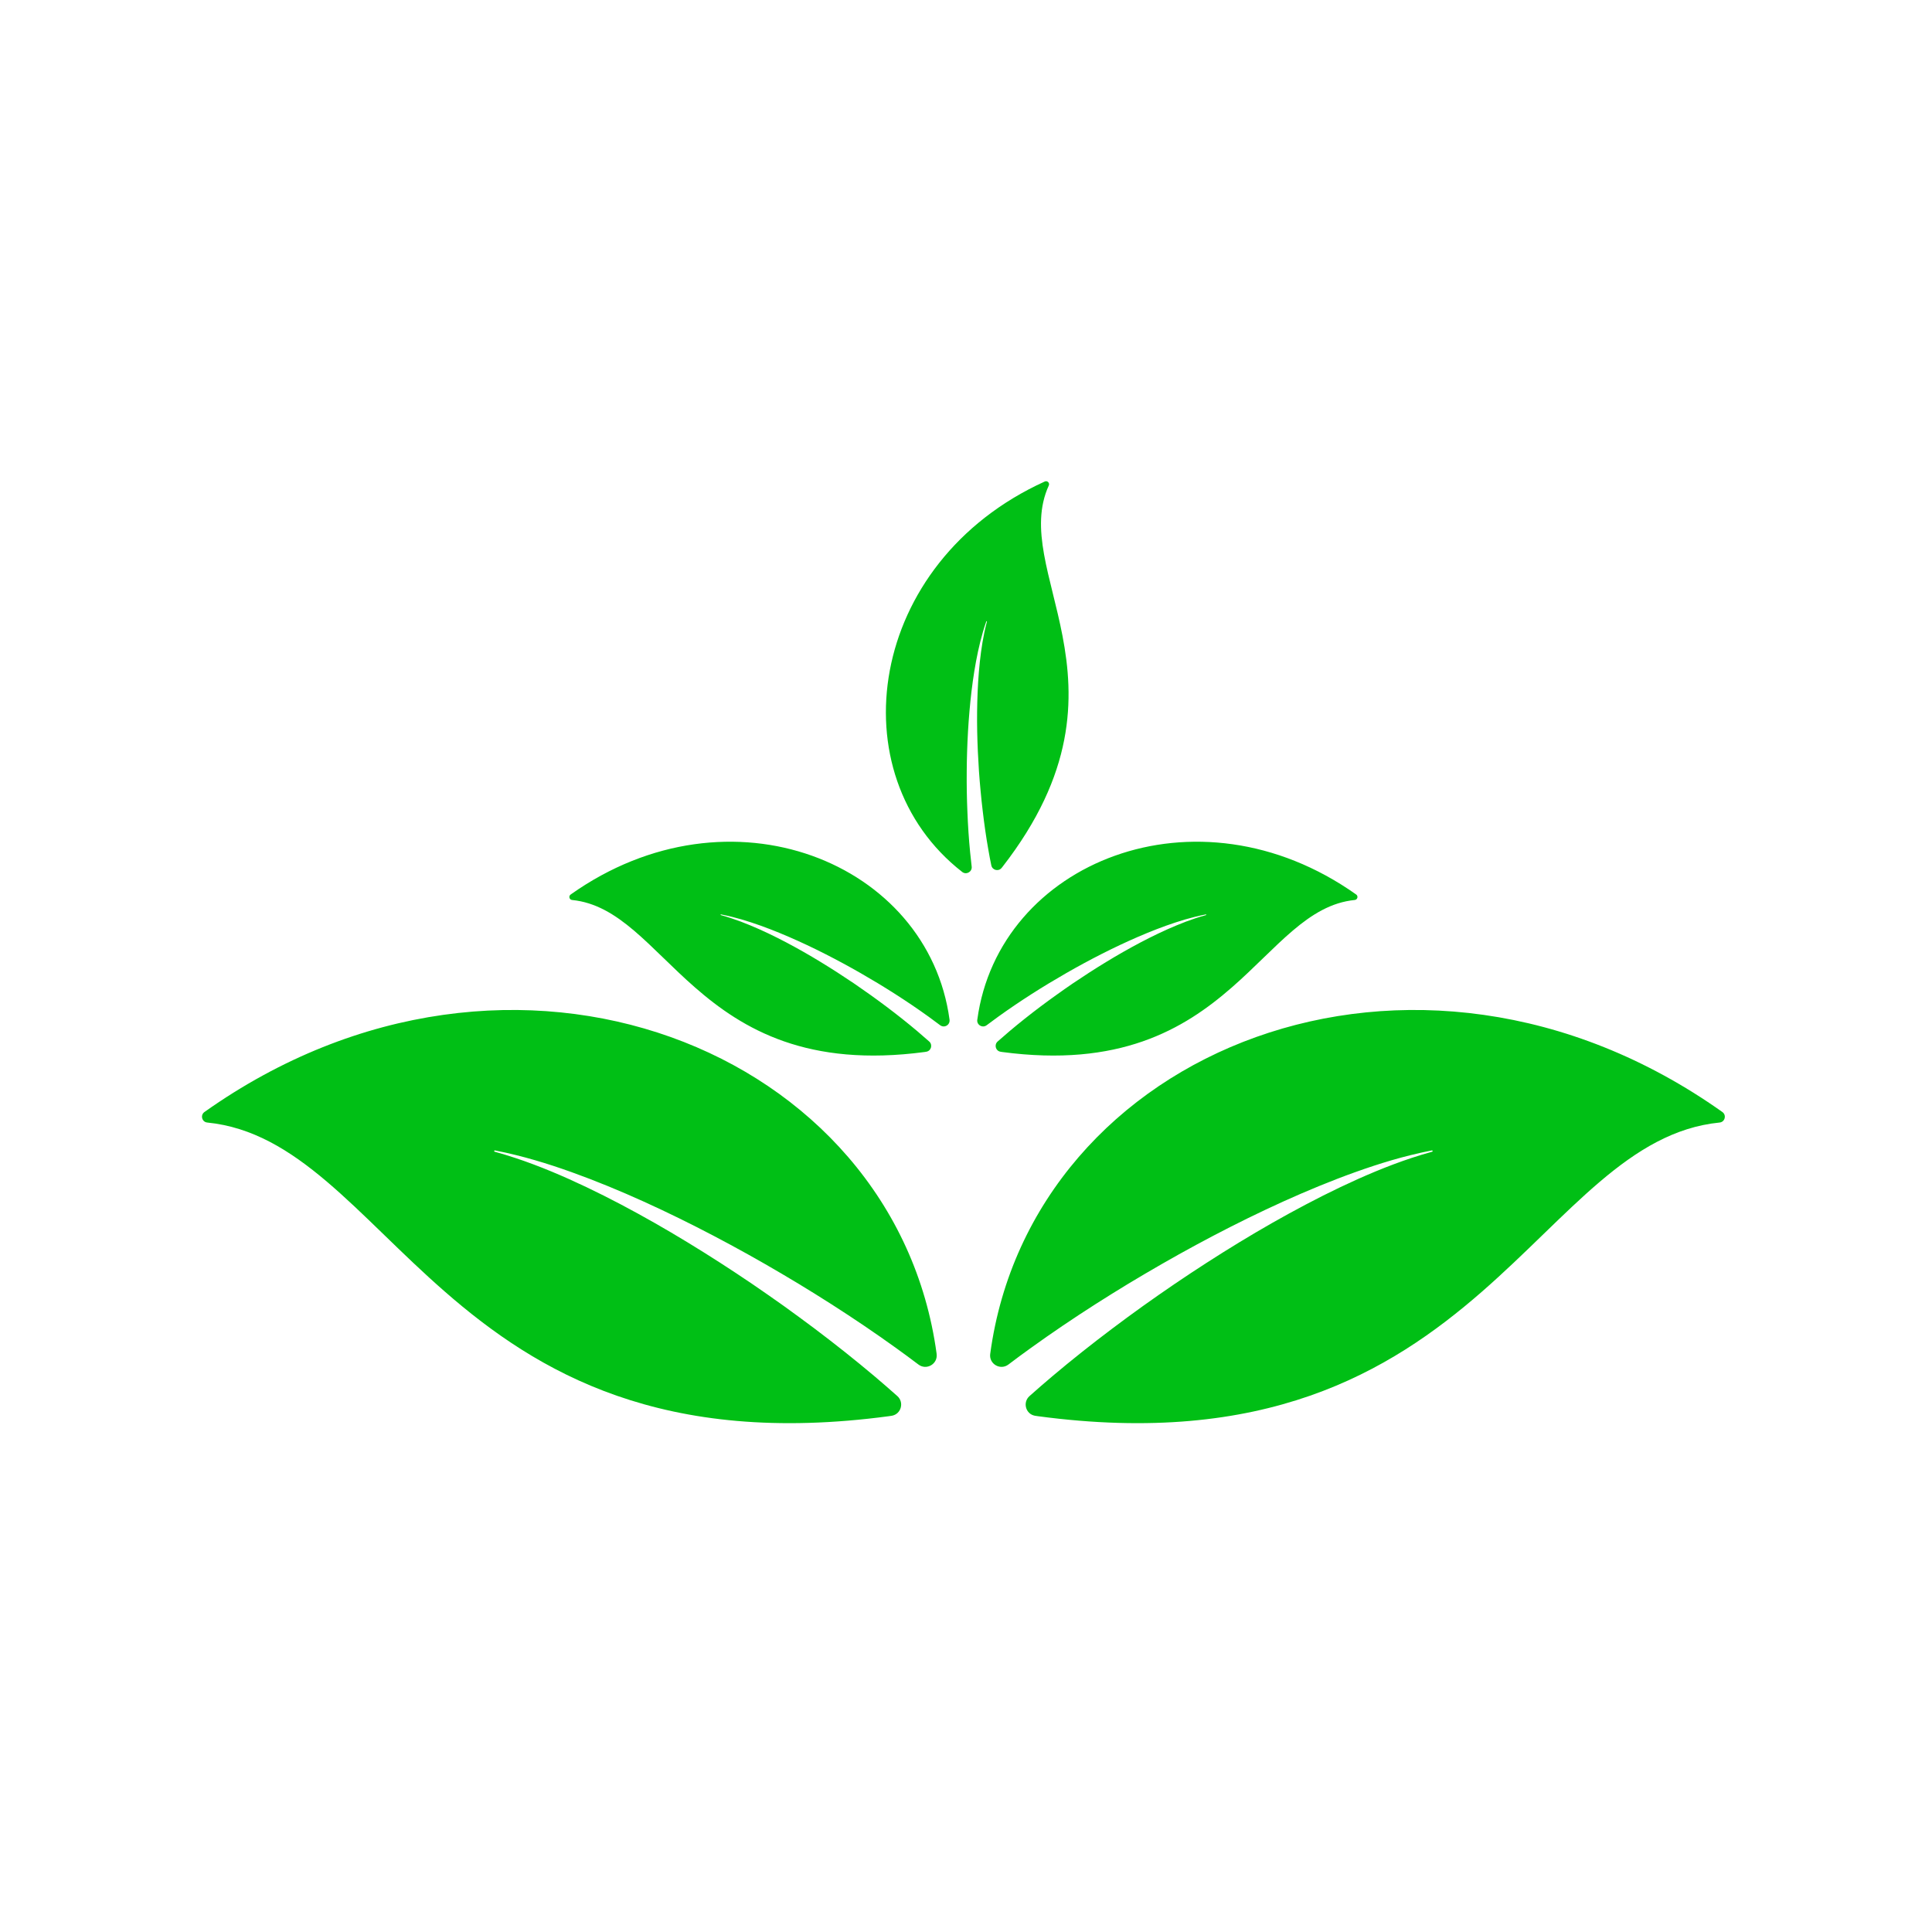 <svg xmlns="http://www.w3.org/2000/svg" xmlns:xlink="http://www.w3.org/1999/xlink" width="250" zoomAndPan="magnify" viewBox="0 0 187.5 187.5" height="250" preserveAspectRatio="xMidYMid meet" version="1.0"><defs><clipPath id="9ca1a97025"><path d="M 19.41 46.613 L 167.516 46.613 L 167.516 139 L 19.41 139 Z M 19.41 46.613 " clip-rule="nonzero"/></clipPath></defs><g clip-path="url(#9ca1a97025)"><path fill="#00bf15" d="M 93.375 84.617 L 93.383 84.625 C 93.785 84.934 94.363 84.605 94.301 84.102 C 94.246 83.641 94.195 83.184 94.152 82.727 C 94.023 81.418 93.938 80.109 93.887 78.805 C 93.859 78.152 93.84 77.496 93.828 76.844 C 93.816 76.191 93.816 75.539 93.82 74.887 C 93.828 73.586 93.871 72.281 93.945 70.98 C 94.02 69.68 94.133 68.379 94.285 67.086 C 94.441 65.793 94.641 64.508 94.914 63.234 C 95.051 62.598 95.207 61.965 95.387 61.344 C 95.488 60.996 95.598 60.652 95.719 60.309 C 95.734 60.27 95.793 60.289 95.781 60.328 C 95.688 60.676 95.605 61.027 95.531 61.379 C 95.398 62.012 95.293 62.648 95.207 63.285 C 95.035 64.562 94.934 65.852 94.879 67.137 C 94.824 68.422 94.812 69.711 94.836 70.996 C 94.863 72.285 94.922 73.57 95.008 74.852 C 95.055 75.492 95.105 76.133 95.168 76.773 C 95.227 77.414 95.293 78.051 95.371 78.688 C 95.52 79.961 95.699 81.23 95.922 82.484 C 96.008 82.988 96.102 83.488 96.207 83.984 C 96.301 84.445 96.883 84.602 97.191 84.25 C 97.223 84.207 97.258 84.168 97.293 84.125 C 104.332 75.066 104.285 67.793 103.113 61.699 C 102.008 55.949 99.895 51.258 101.785 47.117 C 101.898 46.871 101.641 46.617 101.395 46.73 C 84.121 54.586 81.234 75.152 93.375 84.617 Z M 55.383 86.812 C 55.16 86.969 55.25 87.316 55.52 87.344 C 60.047 87.793 63.039 91.98 67.449 95.832 C 72.121 99.914 78.387 103.613 89.754 102.094 C 89.809 102.086 89.863 102.078 89.914 102.066 C 90.375 101.977 90.531 101.395 90.184 101.082 C 89.805 100.746 89.418 100.41 89.031 100.082 C 88.055 99.258 87.051 98.465 86.023 97.691 C 85.512 97.309 84.996 96.926 84.473 96.555 C 83.949 96.18 83.422 95.812 82.891 95.449 C 81.828 94.73 80.746 94.031 79.648 93.363 C 78.551 92.691 77.43 92.055 76.293 91.453 C 75.152 90.855 73.992 90.293 72.801 89.801 C 72.203 89.551 71.602 89.324 70.988 89.121 C 70.648 89.008 70.305 88.902 69.957 88.809 C 69.914 88.797 69.93 88.734 69.973 88.742 C 70.324 88.812 70.68 88.891 71.031 88.977 C 71.66 89.133 72.285 89.316 72.902 89.52 C 74.141 89.926 75.352 90.402 76.547 90.918 C 77.742 91.434 78.922 91.992 80.082 92.582 C 81.242 93.172 82.391 93.793 83.523 94.441 C 84.09 94.766 84.652 95.098 85.211 95.434 C 85.766 95.773 86.324 96.117 86.875 96.469 C 87.977 97.176 89.062 97.906 90.129 98.676 C 90.5 98.945 90.871 99.219 91.238 99.496 C 91.645 99.805 92.219 99.473 92.152 98.965 L 92.152 98.953 C 90.09 83.699 70.863 75.84 55.383 86.812 Z M 94.848 98.953 L 94.844 98.965 C 94.777 99.473 95.355 99.805 95.758 99.496 C 96.125 99.219 96.5 98.945 96.871 98.676 C 97.938 97.906 99.023 97.176 100.125 96.469 C 100.676 96.117 101.23 95.773 101.789 95.434 C 102.348 95.098 102.91 94.766 103.477 94.441 C 104.605 93.793 105.754 93.172 106.914 92.582 C 108.078 91.992 109.254 91.434 110.449 90.918 C 111.645 90.402 112.859 89.926 114.094 89.52 C 114.715 89.316 115.336 89.133 115.969 88.977 C 116.32 88.891 116.672 88.812 117.027 88.742 C 117.07 88.734 117.082 88.797 117.043 88.809 C 116.695 88.902 116.352 89.008 116.008 89.121 C 115.398 89.324 114.793 89.551 114.199 89.801 C 113.008 90.293 111.848 90.855 110.707 91.453 C 109.566 92.055 108.449 92.691 107.348 93.363 C 106.25 94.031 105.168 94.73 104.105 95.449 C 103.574 95.812 103.047 96.18 102.527 96.555 C 102.004 96.926 101.484 97.309 100.973 97.691 C 99.949 98.465 98.945 99.258 97.969 100.082 C 97.582 100.41 97.195 100.746 96.816 101.082 C 96.469 101.395 96.621 101.977 97.082 102.066 C 97.137 102.078 97.188 102.086 97.242 102.094 C 108.613 103.613 114.875 99.914 119.547 95.832 C 123.957 91.98 126.949 87.793 131.477 87.344 C 131.746 87.316 131.84 86.969 131.617 86.812 C 116.133 75.84 96.91 83.699 94.848 98.953 Z M 19.844 107.918 C 19.418 108.219 19.594 108.891 20.113 108.941 C 28.859 109.812 34.641 117.902 43.164 125.344 C 52.191 133.23 64.297 140.387 86.266 137.441 C 86.367 137.43 86.473 137.414 86.57 137.395 C 87.461 137.223 87.766 136.098 87.09 135.492 C 86.359 134.84 85.613 134.195 84.863 133.559 C 82.977 131.969 81.039 130.434 79.059 128.941 C 78.066 128.195 77.066 127.465 76.059 126.738 C 75.047 126.02 74.031 125.309 73.004 124.609 C 70.949 123.215 68.859 121.867 66.734 120.574 C 64.613 119.281 62.449 118.047 60.25 116.887 C 58.047 115.727 55.805 114.645 53.504 113.688 C 52.352 113.211 51.188 112.77 50.004 112.379 C 49.344 112.16 48.68 111.957 48.008 111.773 C 47.93 111.75 47.957 111.633 48.035 111.648 C 48.723 111.781 49.402 111.934 50.082 112.102 C 51.301 112.402 52.508 112.758 53.703 113.148 C 56.09 113.934 58.434 114.852 60.746 115.848 C 63.055 116.848 65.328 117.926 67.574 119.066 C 69.82 120.207 72.035 121.406 74.223 122.66 C 75.316 123.289 76.402 123.926 77.48 124.578 C 78.559 125.234 79.633 125.898 80.695 126.578 C 82.824 127.941 84.922 129.355 86.984 130.84 C 87.703 131.359 88.422 131.887 89.133 132.426 C 89.914 133.02 91.027 132.375 90.898 131.402 L 90.898 131.379 C 86.906 101.906 49.762 86.715 19.844 107.918 Z M 167.152 107.918 C 167.582 108.219 167.406 108.891 166.887 108.941 C 158.137 109.812 152.355 117.902 143.836 125.344 C 134.805 133.23 122.703 140.387 100.73 137.441 C 100.629 137.43 100.527 137.414 100.426 137.395 C 99.535 137.223 99.234 136.098 99.91 135.492 C 100.641 134.84 101.383 134.195 102.137 133.559 C 104.02 131.969 105.961 130.434 107.941 128.941 C 108.93 128.195 109.93 127.465 110.941 126.738 C 111.949 126.02 112.969 125.309 113.996 124.609 C 116.051 123.215 118.141 121.867 120.262 120.574 C 122.387 119.281 124.547 118.047 126.75 116.887 C 128.949 115.727 131.195 114.645 133.496 113.688 C 134.648 113.211 135.812 112.77 136.996 112.379 C 137.656 112.16 138.32 111.957 138.992 111.773 C 139.07 111.75 139.043 111.633 138.961 111.648 C 138.277 111.781 137.594 111.934 136.914 112.102 C 135.695 112.402 134.488 112.758 133.297 113.148 C 130.906 113.934 128.562 114.852 126.254 115.848 C 123.945 116.848 121.668 117.926 119.422 119.066 C 117.18 120.207 114.961 121.406 112.777 122.66 C 111.684 123.289 110.598 123.926 109.516 124.578 C 108.438 125.234 107.367 125.898 106.301 126.578 C 104.172 127.941 102.074 129.355 100.016 130.84 C 99.293 131.359 98.574 131.887 97.867 132.426 C 97.082 133.02 95.973 132.375 96.098 131.402 L 96.102 131.379 C 100.09 101.906 137.238 86.715 167.152 107.918 " fill-opacity="1" fill-rule="nonzero"/></g></svg>